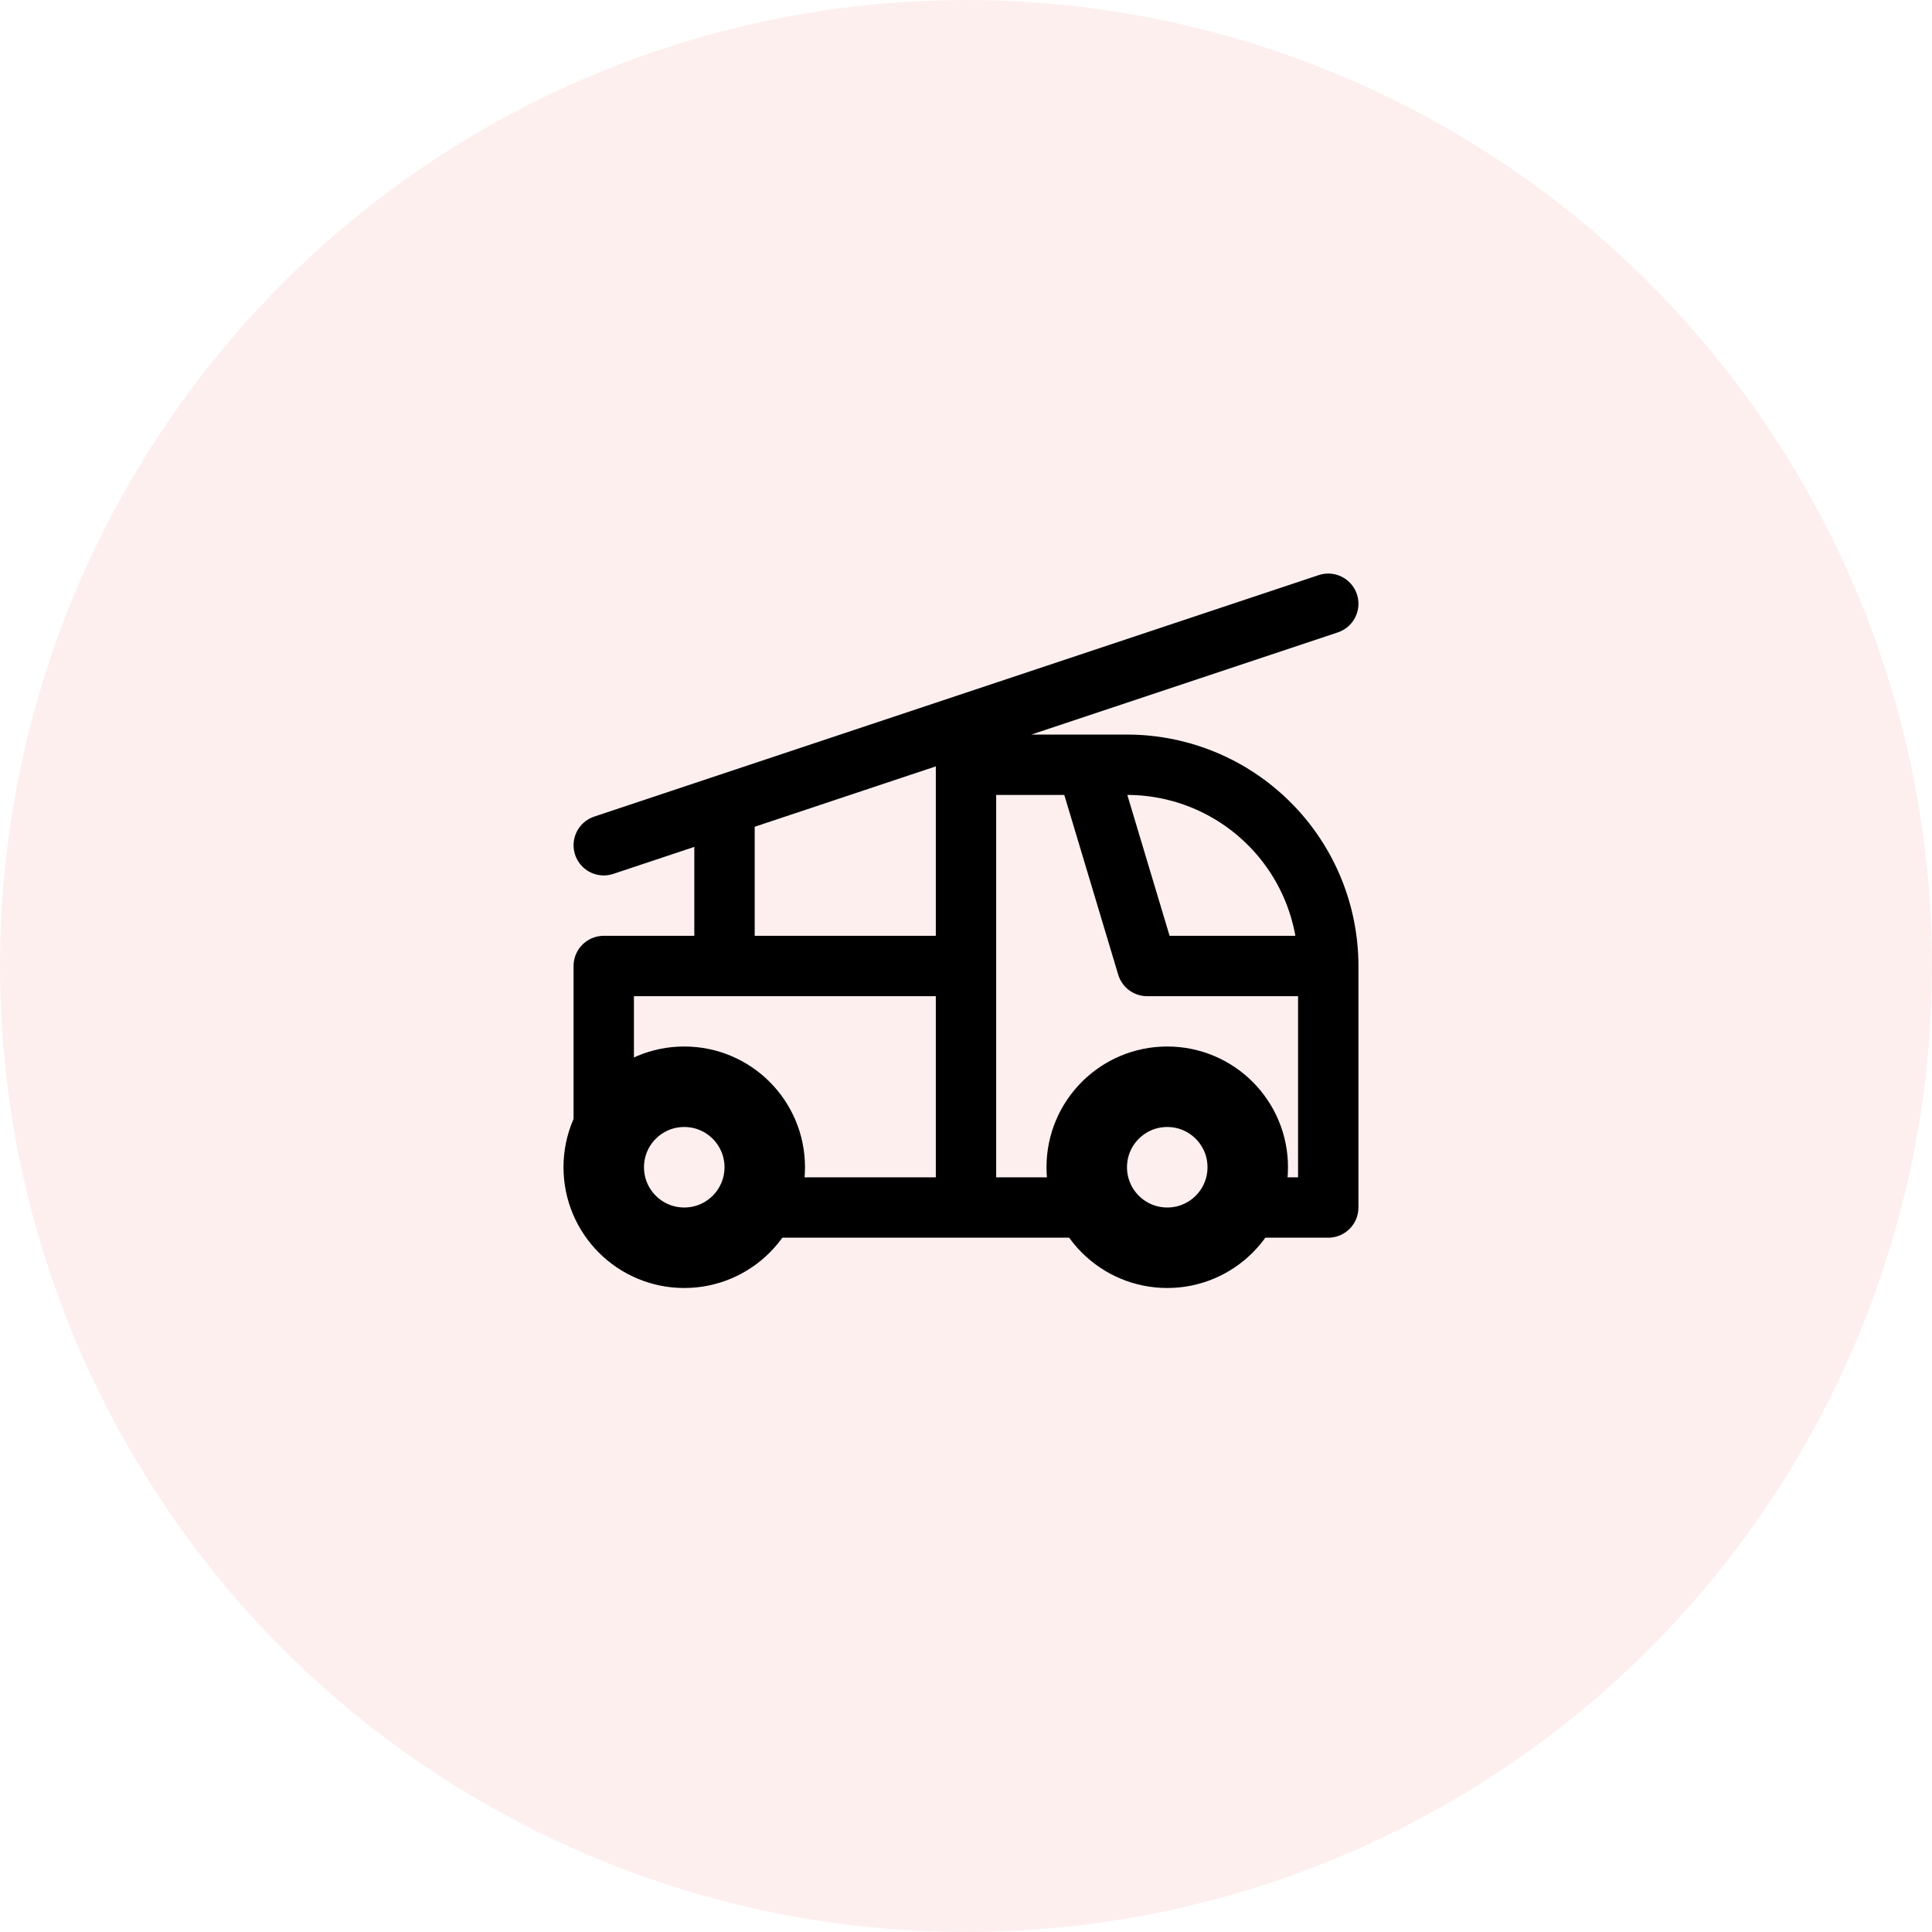 <svg width="48" height="48" viewBox="0 0 48 48" fill="none" xmlns="http://www.w3.org/2000/svg">
<circle opacity="0.38" cx="24" cy="24" r="24" fill="#FCD6D6"/>
<path d="M17 31C18.105 31 19 30.105 19 29C19 27.895 18.105 27 17 27C15.895 27 15 27.895 15 29C15 30.105 15.895 31 17 31Z" stroke="black" stroke-width="2" stroke-linecap="round" stroke-linejoin="round"/>
<path d="M29 31C30.105 31 31 30.105 31 29C31 27.895 30.105 27 29 27C27.895 27 27 27.895 27 29C27 30.105 27.895 31 29 31Z" stroke="black" stroke-width="2" stroke-linecap="round" stroke-linejoin="round"/>
<path d="M19 30H27M31 30H33V24M33 24C33 22.674 32.473 21.402 31.535 20.465C30.598 19.527 29.326 19 28 19H27M33 24H28.5L27 19M27 19H24V30M15 29V24H24M15 21L33 15M18 24V20" stroke="black" stroke-width="1.5" stroke-linecap="round" stroke-linejoin="round"/>
</svg>
